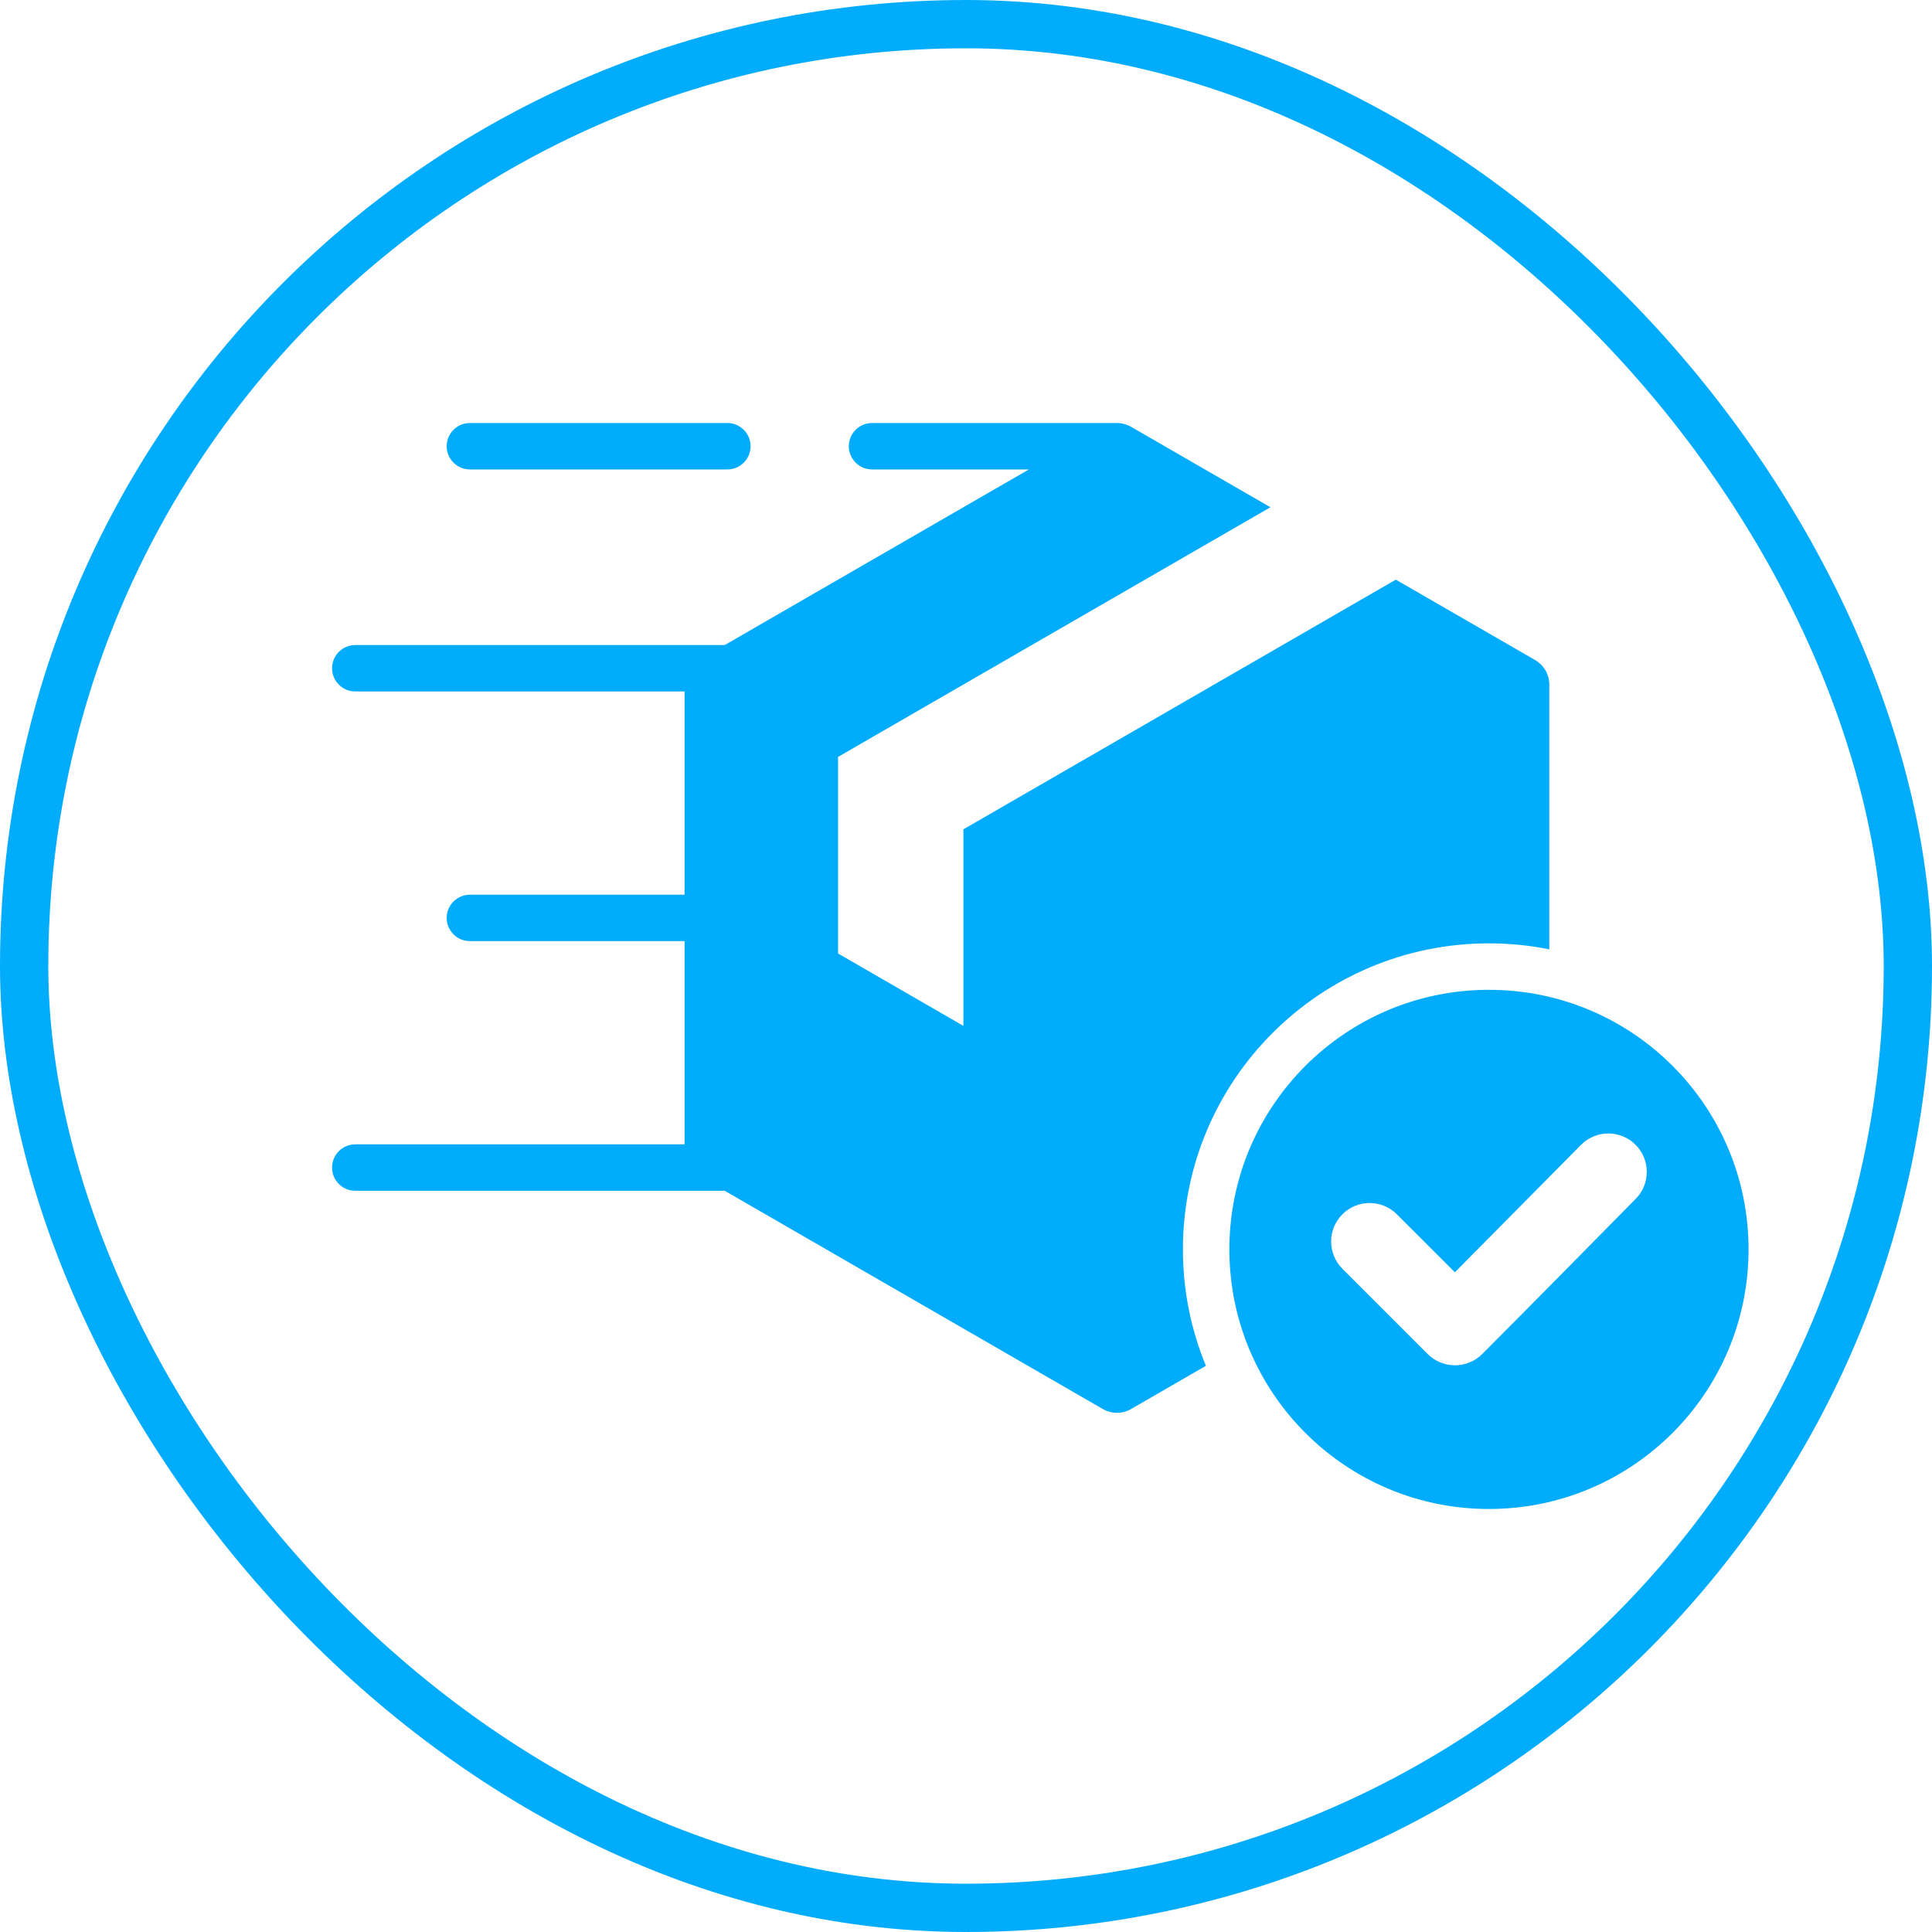 <svg width="40" height="40" viewBox="0 0 40 40" fill="none" xmlns="http://www.w3.org/2000/svg">
<rect x="0.5" y="0.5" width="39" height="39" rx="19.5" stroke="#01ACFD"/>
<g clip-path="url(#clip0_367_3342)">
<path fill-rule="evenodd" clip-rule="evenodd" d="M23.425 8.841L26.303 10.502L17.351 15.671V19.741L19.947 21.24V17.17L28.899 12.001L31.777 13.662C31.968 13.773 32.077 13.962 32.077 14.183V19.655C31.673 19.574 31.255 19.531 30.827 19.531C27.328 19.531 24.491 22.368 24.491 25.867C24.491 26.721 24.66 27.535 24.967 28.278L23.425 29.168C23.234 29.279 23.016 29.279 22.825 29.168L15.005 24.654H7.356C7.09 24.654 6.875 24.439 6.875 24.173C6.875 23.907 7.09 23.692 7.356 23.692H14.173V19.485H9.729C9.464 19.485 9.248 19.27 9.248 19.004C9.248 18.739 9.464 18.524 9.729 18.524H14.173V14.316H7.356C7.09 14.316 6.875 14.101 6.875 13.836C6.875 13.57 7.09 13.355 7.356 13.355H15.005L21.302 9.719H18.055C17.79 9.719 17.574 9.504 17.574 9.239C17.574 8.973 17.79 8.758 18.055 8.758H23.125C23.231 8.758 23.334 8.788 23.425 8.841ZM30.827 20.493C27.859 20.493 25.453 22.899 25.453 25.867C25.453 28.836 27.859 31.242 30.827 31.242C33.796 31.242 36.202 28.836 36.202 25.867C36.202 22.899 33.796 20.493 30.827 20.493ZM33.864 24.823C32.804 25.893 31.752 26.97 30.687 28.034C30.376 28.345 29.871 28.345 29.559 28.034L27.793 26.268C27.482 25.957 27.482 25.452 27.793 25.141C28.104 24.829 28.609 24.829 28.921 25.141L30.122 26.341L32.735 23.702C33.044 23.39 33.549 23.389 33.86 23.699C34.172 24.008 34.173 24.512 33.864 24.823ZM15.059 8.758H9.729C9.464 8.758 9.248 8.973 9.248 9.239C9.248 9.504 9.464 9.719 9.729 9.719H15.059C15.325 9.719 15.54 9.504 15.54 9.239C15.54 8.973 15.325 8.758 15.059 8.758Z" fill="#01ACFD"/>
</g>
<defs>
<clipPath id="clip0_367_3342">
<rect width="30.769" height="30.769" fill="white" transform="translate(6.156 4.615)"/>
</clipPath>
</defs>
</svg>
